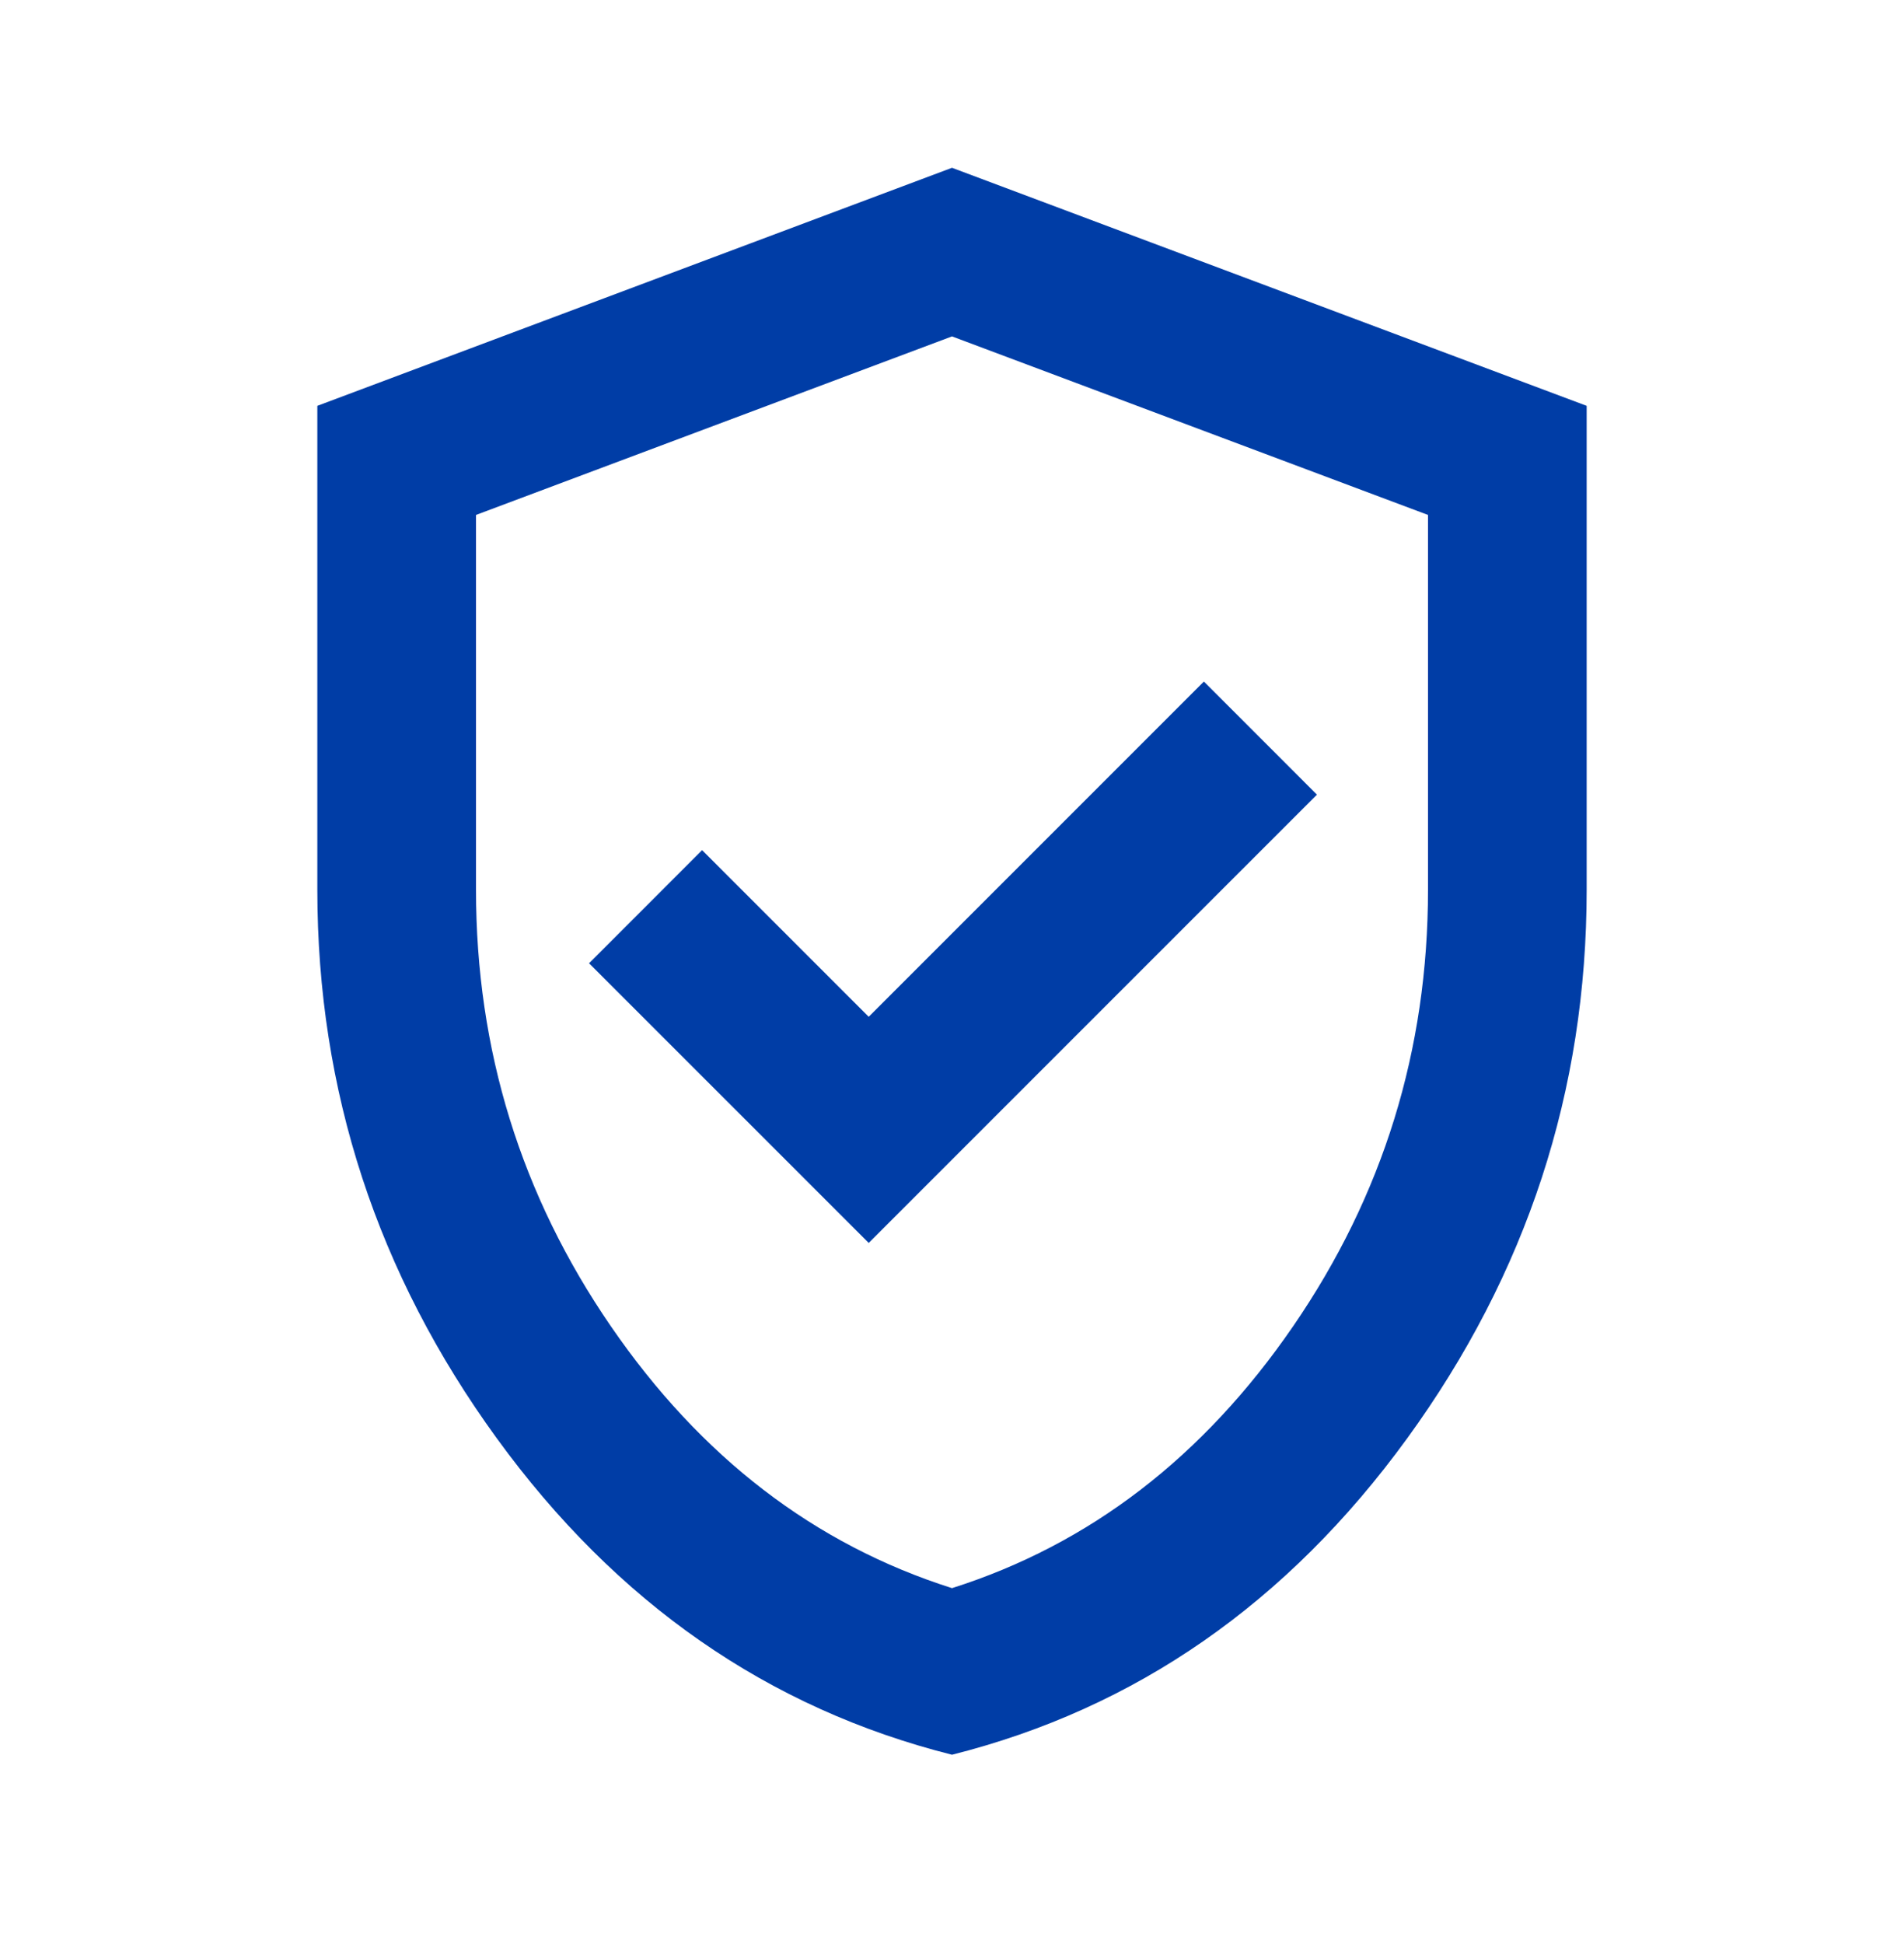 <svg width="48" height="49" viewBox="0 0 48 49" fill="none" xmlns="http://www.w3.org/2000/svg">
<g id="verified_user">
<mask id="mask0_1791_8098" style="mask-type:alpha" maskUnits="userSpaceOnUse" x="0" y="0" width="48" height="49">
<rect id="Bounding box" y="0.229" width="48" height="48" fill="#D9D9D9"/>
</mask>
<g mask="url(#mask0_1791_8098)">
<path id="verified_user_2" d="M21.9 31.328L33.2 20.029L30.35 17.178L21.9 25.628L17.7 21.428L14.85 24.279L21.9 31.328ZM24 44.228C19.367 43.062 15.542 40.404 12.525 36.254C9.508 32.103 8 27.495 8 22.428V10.229L24 4.229L40 10.229V22.428C40 27.495 38.492 32.103 35.475 36.254C32.458 40.404 28.633 43.062 24 44.228ZM24 40.029C27.467 38.928 30.333 36.728 32.6 33.428C34.867 30.128 36 26.462 36 22.428V12.979L24 8.479L12 12.979V22.428C12 26.462 13.133 30.128 15.4 33.428C17.667 36.728 20.533 38.928 24 40.029Z" fill="#003DA6"/>
</g>
</g>
</svg>
